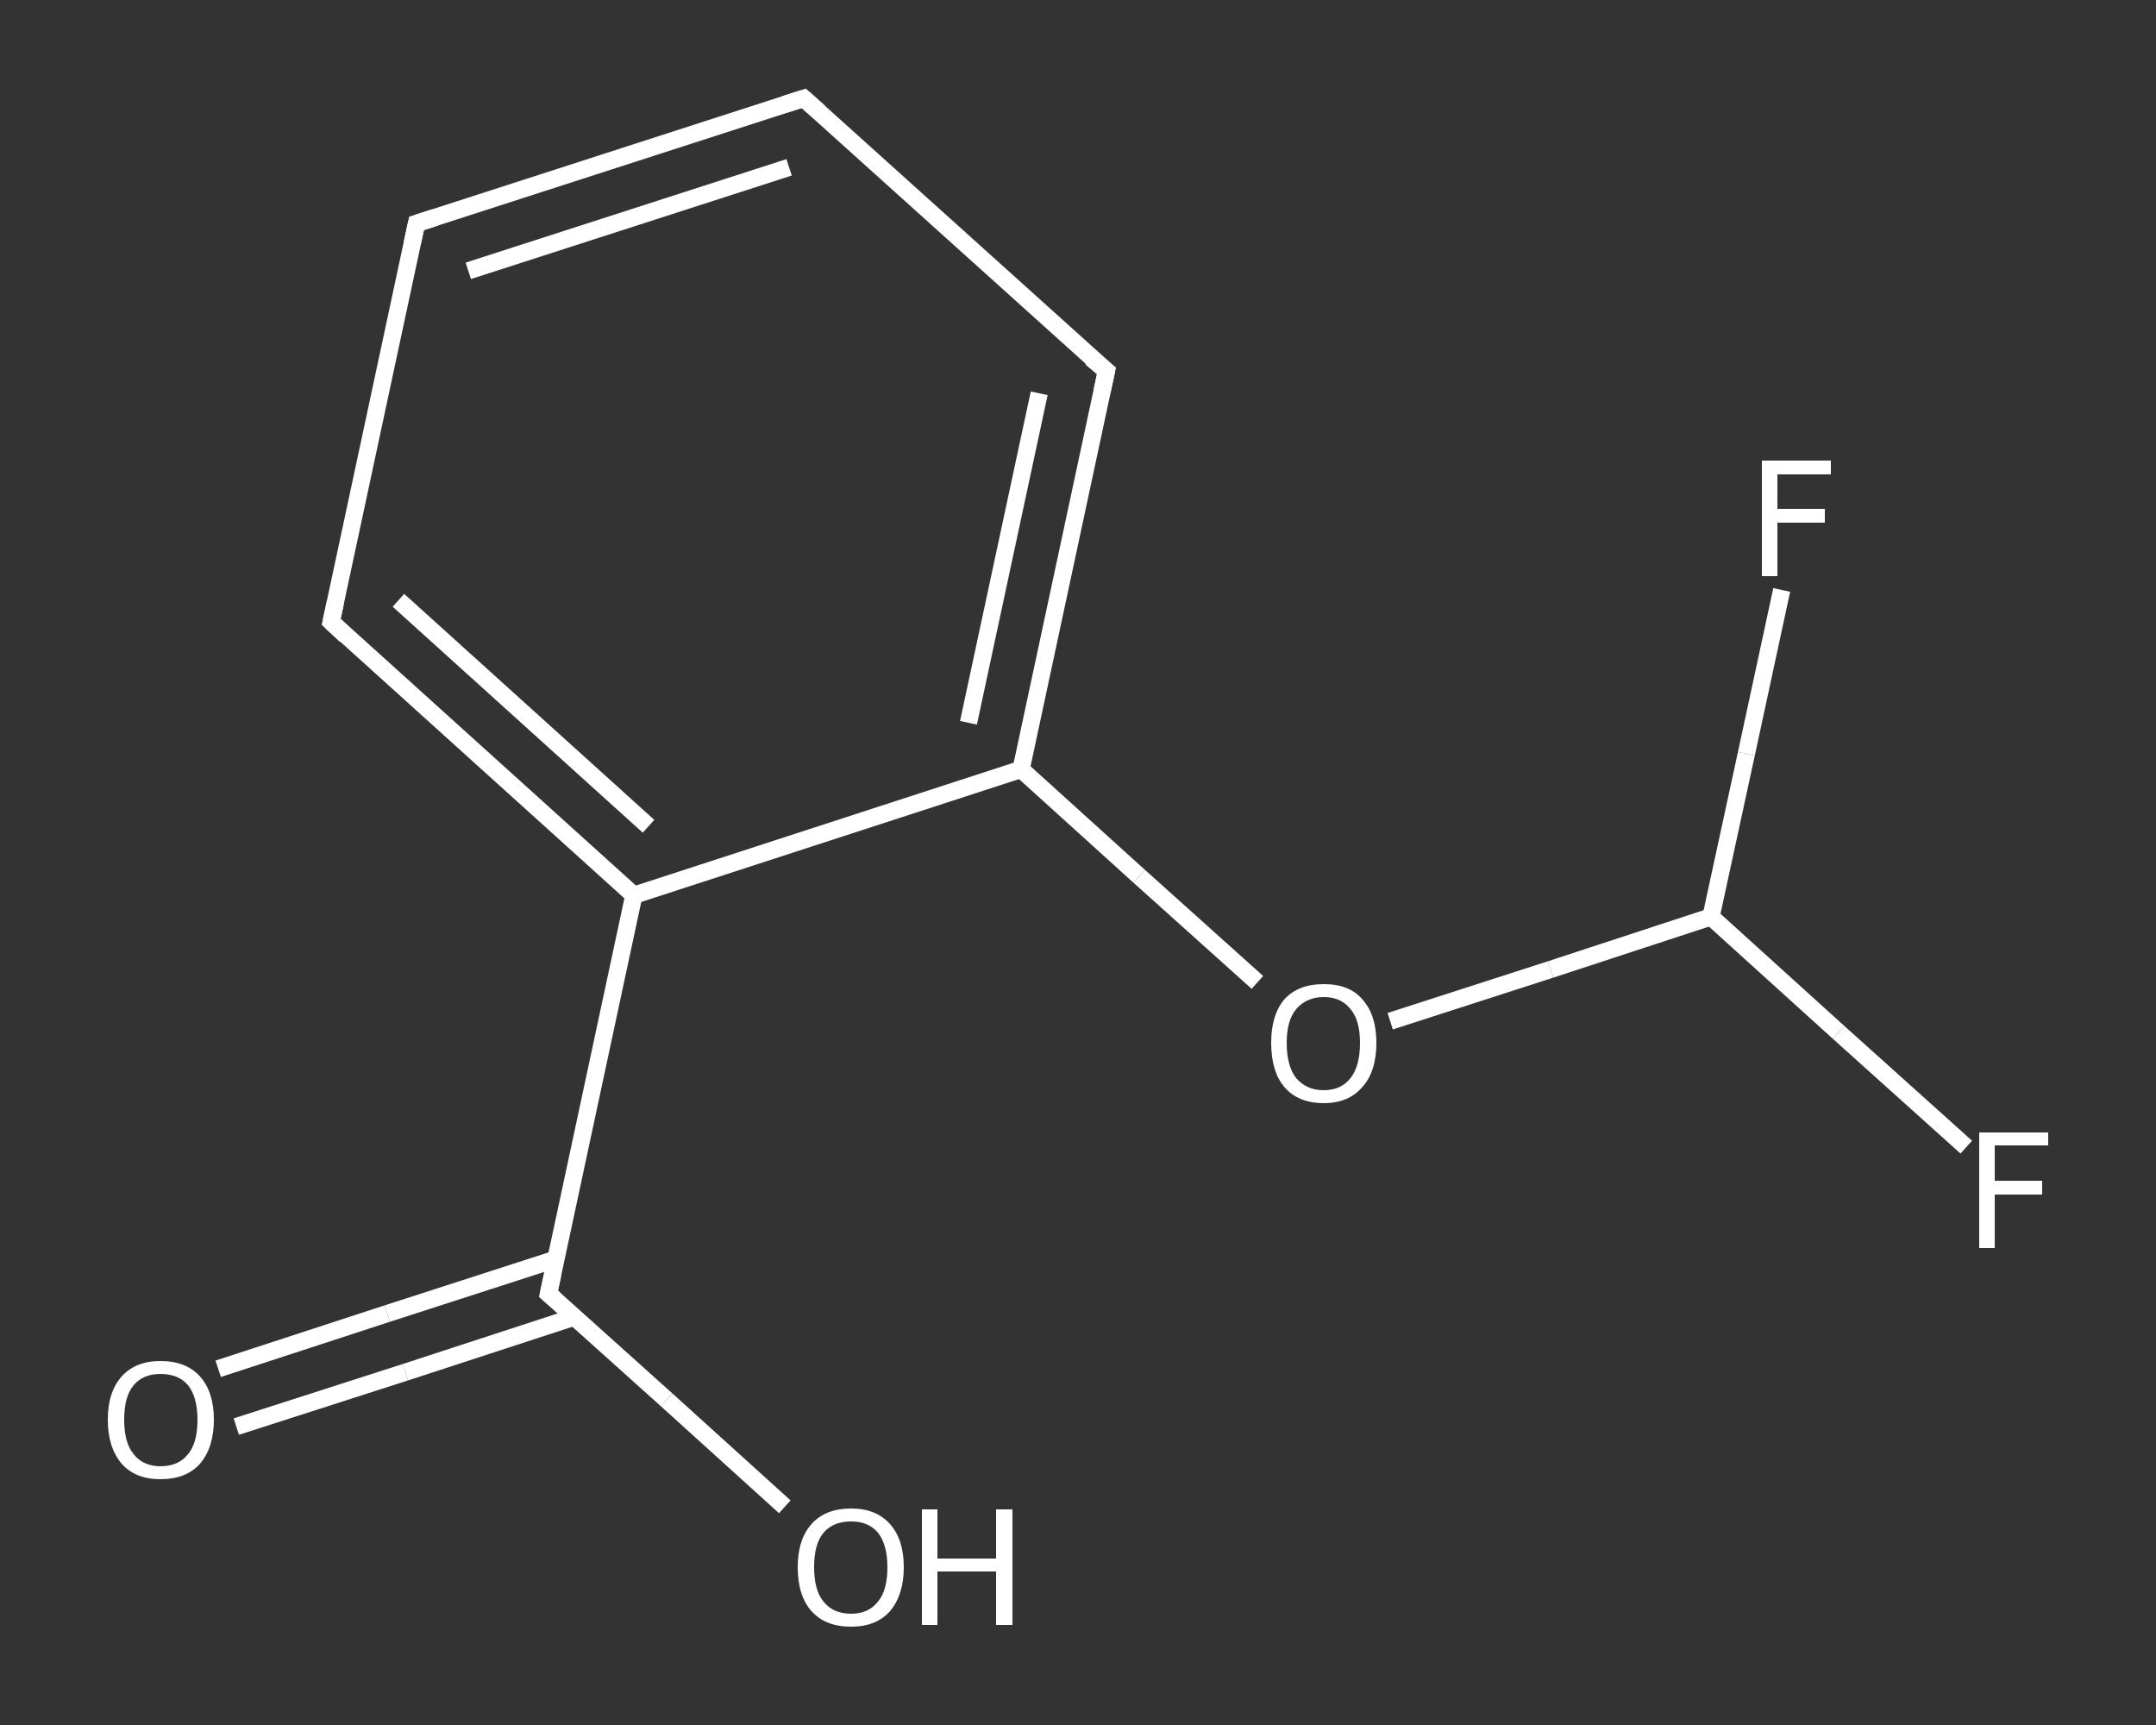 <?xml version='1.0' encoding='iso-8859-1'?>
<svg version='1.1' baseProfile='full'
              xmlns='http://www.w3.org/2000/svg'
                      xmlns:rdkit='http://www.rdkit.org/xml'
                      xmlns:xlink='http://www.w3.org/1999/xlink'
                  xml:space='preserve'
width='250px' height='200px' viewBox='0 0 250 200'>
<rect x="0" y="0" width="250" height="200" fill="#333333" stroke="none"/>
<!-- END OF HEADER -->
<rect style='opacity:1.0;fill:transparent;stroke:none' width='250.0' height='200.0' x='0.0' y='0.0'> </rect>
<path class='bond-0 atom-0 atom-1' d='M 25.3,158.7 L 44.9,152.3' style='fill:none;fill-rule:evenodd;stroke:#FFFFFF;stroke-width:2.0px;stroke-linecap:butt;stroke-linejoin:miter;stroke-opacity:1' />
<path class='bond-0 atom-0 atom-1' d='M 44.9,152.3 L 64.4,146.0' style='fill:none;fill-rule:evenodd;stroke:#FFFFFF;stroke-width:2.0px;stroke-linecap:butt;stroke-linejoin:miter;stroke-opacity:1' />
<path class='bond-0 atom-0 atom-1' d='M 27.4,165.4 L 47.0,159.1' style='fill:none;fill-rule:evenodd;stroke:#FFFFFF;stroke-width:2.0px;stroke-linecap:butt;stroke-linejoin:miter;stroke-opacity:1' />
<path class='bond-0 atom-0 atom-1' d='M 47.0,159.1 L 66.6,152.7' style='fill:none;fill-rule:evenodd;stroke:#FFFFFF;stroke-width:2.0px;stroke-linecap:butt;stroke-linejoin:miter;stroke-opacity:1' />
<path class='bond-1 atom-1 atom-2' d='M 63.6,150.0 L 77.3,162.3' style='fill:none;fill-rule:evenodd;stroke:#FFFFFF;stroke-width:2.0px;stroke-linecap:butt;stroke-linejoin:miter;stroke-opacity:1' />
<path class='bond-1 atom-1 atom-2' d='M 77.3,162.3 L 91.0,174.7' style='fill:none;fill-rule:evenodd;stroke:#FFFFFF;stroke-width:2.0px;stroke-linecap:butt;stroke-linejoin:miter;stroke-opacity:1' />
<path class='bond-2 atom-1 atom-3' d='M 63.6,150.0 L 73.5,103.8' style='fill:none;fill-rule:evenodd;stroke:#FFFFFF;stroke-width:2.0px;stroke-linecap:butt;stroke-linejoin:miter;stroke-opacity:1' />
<path class='bond-3 atom-3 atom-4' d='M 73.5,103.8 L 38.4,72.1' style='fill:none;fill-rule:evenodd;stroke:#FFFFFF;stroke-width:2.0px;stroke-linecap:butt;stroke-linejoin:miter;stroke-opacity:1' />
<path class='bond-3 atom-3 atom-4' d='M 75.2,95.8 L 46.2,69.6' style='fill:none;fill-rule:evenodd;stroke:#FFFFFF;stroke-width:2.0px;stroke-linecap:butt;stroke-linejoin:miter;stroke-opacity:1' />
<path class='bond-4 atom-4 atom-5' d='M 38.4,72.1 L 48.3,25.9' style='fill:none;fill-rule:evenodd;stroke:#FFFFFF;stroke-width:2.0px;stroke-linecap:butt;stroke-linejoin:miter;stroke-opacity:1' />
<path class='bond-5 atom-5 atom-6' d='M 48.3,25.9 L 93.2,11.4' style='fill:none;fill-rule:evenodd;stroke:#FFFFFF;stroke-width:2.0px;stroke-linecap:butt;stroke-linejoin:miter;stroke-opacity:1' />
<path class='bond-5 atom-5 atom-6' d='M 54.3,31.4 L 91.5,19.4' style='fill:none;fill-rule:evenodd;stroke:#FFFFFF;stroke-width:2.0px;stroke-linecap:butt;stroke-linejoin:miter;stroke-opacity:1' />
<path class='bond-6 atom-6 atom-7' d='M 93.2,11.4 L 128.3,43.0' style='fill:none;fill-rule:evenodd;stroke:#FFFFFF;stroke-width:2.0px;stroke-linecap:butt;stroke-linejoin:miter;stroke-opacity:1' />
<path class='bond-7 atom-7 atom-8' d='M 128.3,43.0 L 118.4,89.2' style='fill:none;fill-rule:evenodd;stroke:#FFFFFF;stroke-width:2.0px;stroke-linecap:butt;stroke-linejoin:miter;stroke-opacity:1' />
<path class='bond-7 atom-7 atom-8' d='M 120.5,45.6 L 112.3,83.8' style='fill:none;fill-rule:evenodd;stroke:#FFFFFF;stroke-width:2.0px;stroke-linecap:butt;stroke-linejoin:miter;stroke-opacity:1' />
<path class='bond-8 atom-8 atom-9' d='M 118.4,89.2 L 132.1,101.6' style='fill:none;fill-rule:evenodd;stroke:#FFFFFF;stroke-width:2.0px;stroke-linecap:butt;stroke-linejoin:miter;stroke-opacity:1' />
<path class='bond-8 atom-8 atom-9' d='M 132.1,101.6 L 145.8,113.9' style='fill:none;fill-rule:evenodd;stroke:#FFFFFF;stroke-width:2.0px;stroke-linecap:butt;stroke-linejoin:miter;stroke-opacity:1' />
<path class='bond-9 atom-9 atom-10' d='M 161.2,118.4 L 179.8,112.4' style='fill:none;fill-rule:evenodd;stroke:#FFFFFF;stroke-width:2.0px;stroke-linecap:butt;stroke-linejoin:miter;stroke-opacity:1' />
<path class='bond-9 atom-9 atom-10' d='M 179.8,112.4 L 198.4,106.3' style='fill:none;fill-rule:evenodd;stroke:#FFFFFF;stroke-width:2.0px;stroke-linecap:butt;stroke-linejoin:miter;stroke-opacity:1' />
<path class='bond-10 atom-10 atom-11' d='M 198.4,106.3 L 213.2,119.7' style='fill:none;fill-rule:evenodd;stroke:#FFFFFF;stroke-width:2.0px;stroke-linecap:butt;stroke-linejoin:miter;stroke-opacity:1' />
<path class='bond-10 atom-10 atom-11' d='M 213.2,119.7 L 228.0,133.0' style='fill:none;fill-rule:evenodd;stroke:#FFFFFF;stroke-width:2.0px;stroke-linecap:butt;stroke-linejoin:miter;stroke-opacity:1' />
<path class='bond-11 atom-10 atom-12' d='M 198.4,106.3 L 202.5,87.4' style='fill:none;fill-rule:evenodd;stroke:#FFFFFF;stroke-width:2.0px;stroke-linecap:butt;stroke-linejoin:miter;stroke-opacity:1' />
<path class='bond-11 atom-10 atom-12' d='M 202.5,87.4 L 206.6,68.4' style='fill:none;fill-rule:evenodd;stroke:#FFFFFF;stroke-width:2.0px;stroke-linecap:butt;stroke-linejoin:miter;stroke-opacity:1' />
<path class='bond-12 atom-8 atom-3' d='M 118.4,89.2 L 73.5,103.8' style='fill:none;fill-rule:evenodd;stroke:#FFFFFF;stroke-width:2.0px;stroke-linecap:butt;stroke-linejoin:miter;stroke-opacity:1' />
<path d='M 64.3,150.6 L 63.6,150.0 L 64.1,147.7' style='fill:none;stroke:#FFFFFF;stroke-width:2.0px;stroke-linecap:butt;stroke-linejoin:miter;stroke-opacity:1;' />
<path d='M 40.1,73.7 L 38.4,72.1 L 38.9,69.8' style='fill:none;stroke:#FFFFFF;stroke-width:2.0px;stroke-linecap:butt;stroke-linejoin:miter;stroke-opacity:1;' />
<path d='M 47.8,28.2 L 48.3,25.9 L 50.5,25.2' style='fill:none;stroke:#FFFFFF;stroke-width:2.0px;stroke-linecap:butt;stroke-linejoin:miter;stroke-opacity:1;' />
<path d='M 91.0,12.1 L 93.2,11.4 L 95.0,13.0' style='fill:none;stroke:#FFFFFF;stroke-width:2.0px;stroke-linecap:butt;stroke-linejoin:miter;stroke-opacity:1;' />
<path d='M 126.5,41.5 L 128.3,43.0 L 127.8,45.3' style='fill:none;stroke:#FFFFFF;stroke-width:2.0px;stroke-linecap:butt;stroke-linejoin:miter;stroke-opacity:1;' />
<path class='atom-0' d='M 12.5 164.6
Q 12.5 161.4, 14.1 159.6
Q 15.7 157.8, 18.6 157.8
Q 21.6 157.8, 23.2 159.6
Q 24.8 161.4, 24.8 164.6
Q 24.8 167.8, 23.2 169.7
Q 21.6 171.5, 18.6 171.5
Q 15.7 171.5, 14.1 169.7
Q 12.5 167.8, 12.5 164.6
M 18.6 170.0
Q 20.7 170.0, 21.8 168.6
Q 22.9 167.3, 22.9 164.6
Q 22.9 162.0, 21.8 160.6
Q 20.7 159.3, 18.6 159.3
Q 16.6 159.3, 15.5 160.6
Q 14.4 161.9, 14.4 164.6
Q 14.4 167.3, 15.5 168.6
Q 16.6 170.0, 18.6 170.0
' fill='#FFFFFF'/>
<path class='atom-2' d='M 92.5 181.7
Q 92.5 178.5, 94.1 176.7
Q 95.7 174.9, 98.7 174.9
Q 101.6 174.9, 103.2 176.7
Q 104.8 178.5, 104.8 181.7
Q 104.8 184.9, 103.2 186.8
Q 101.6 188.6, 98.7 188.6
Q 95.7 188.6, 94.1 186.8
Q 92.5 185.0, 92.5 181.7
M 98.7 187.1
Q 100.7 187.1, 101.8 185.7
Q 102.9 184.4, 102.9 181.7
Q 102.9 179.1, 101.8 177.7
Q 100.7 176.4, 98.7 176.4
Q 96.6 176.4, 95.5 177.7
Q 94.4 179.0, 94.4 181.7
Q 94.4 184.4, 95.5 185.7
Q 96.6 187.1, 98.7 187.1
' fill='#FFFFFF'/>
<path class='atom-2' d='M 106.9 175.0
L 108.7 175.0
L 108.7 180.7
L 115.5 180.7
L 115.5 175.0
L 117.4 175.0
L 117.4 188.4
L 115.5 188.4
L 115.5 182.2
L 108.7 182.2
L 108.7 188.4
L 106.9 188.4
L 106.9 175.0
' fill='#FFFFFF'/>
<path class='atom-9' d='M 147.4 120.9
Q 147.4 117.7, 148.9 115.9
Q 150.5 114.1, 153.5 114.1
Q 156.5 114.1, 158.0 115.9
Q 159.6 117.7, 159.6 120.9
Q 159.6 124.2, 158.0 126.0
Q 156.4 127.9, 153.5 127.9
Q 150.5 127.9, 148.9 126.0
Q 147.4 124.2, 147.4 120.9
M 153.5 126.4
Q 155.5 126.4, 156.6 125.0
Q 157.7 123.6, 157.7 120.9
Q 157.7 118.3, 156.6 117.0
Q 155.5 115.6, 153.5 115.6
Q 151.5 115.6, 150.3 117.0
Q 149.2 118.3, 149.2 120.9
Q 149.2 123.6, 150.3 125.0
Q 151.5 126.4, 153.5 126.4
' fill='#FFFFFF'/>
<path class='atom-11' d='M 229.5 131.3
L 237.5 131.3
L 237.5 132.8
L 231.3 132.8
L 231.3 136.9
L 236.8 136.9
L 236.8 138.5
L 231.3 138.5
L 231.3 144.7
L 229.5 144.7
L 229.5 131.3
' fill='#FFFFFF'/>
<path class='atom-12' d='M 204.3 53.4
L 212.3 53.4
L 212.3 55.0
L 206.1 55.0
L 206.1 59.0
L 211.6 59.0
L 211.6 60.6
L 206.1 60.6
L 206.1 66.8
L 204.3 66.8
L 204.3 53.4
' fill='#FFFFFF'/>
</svg>
